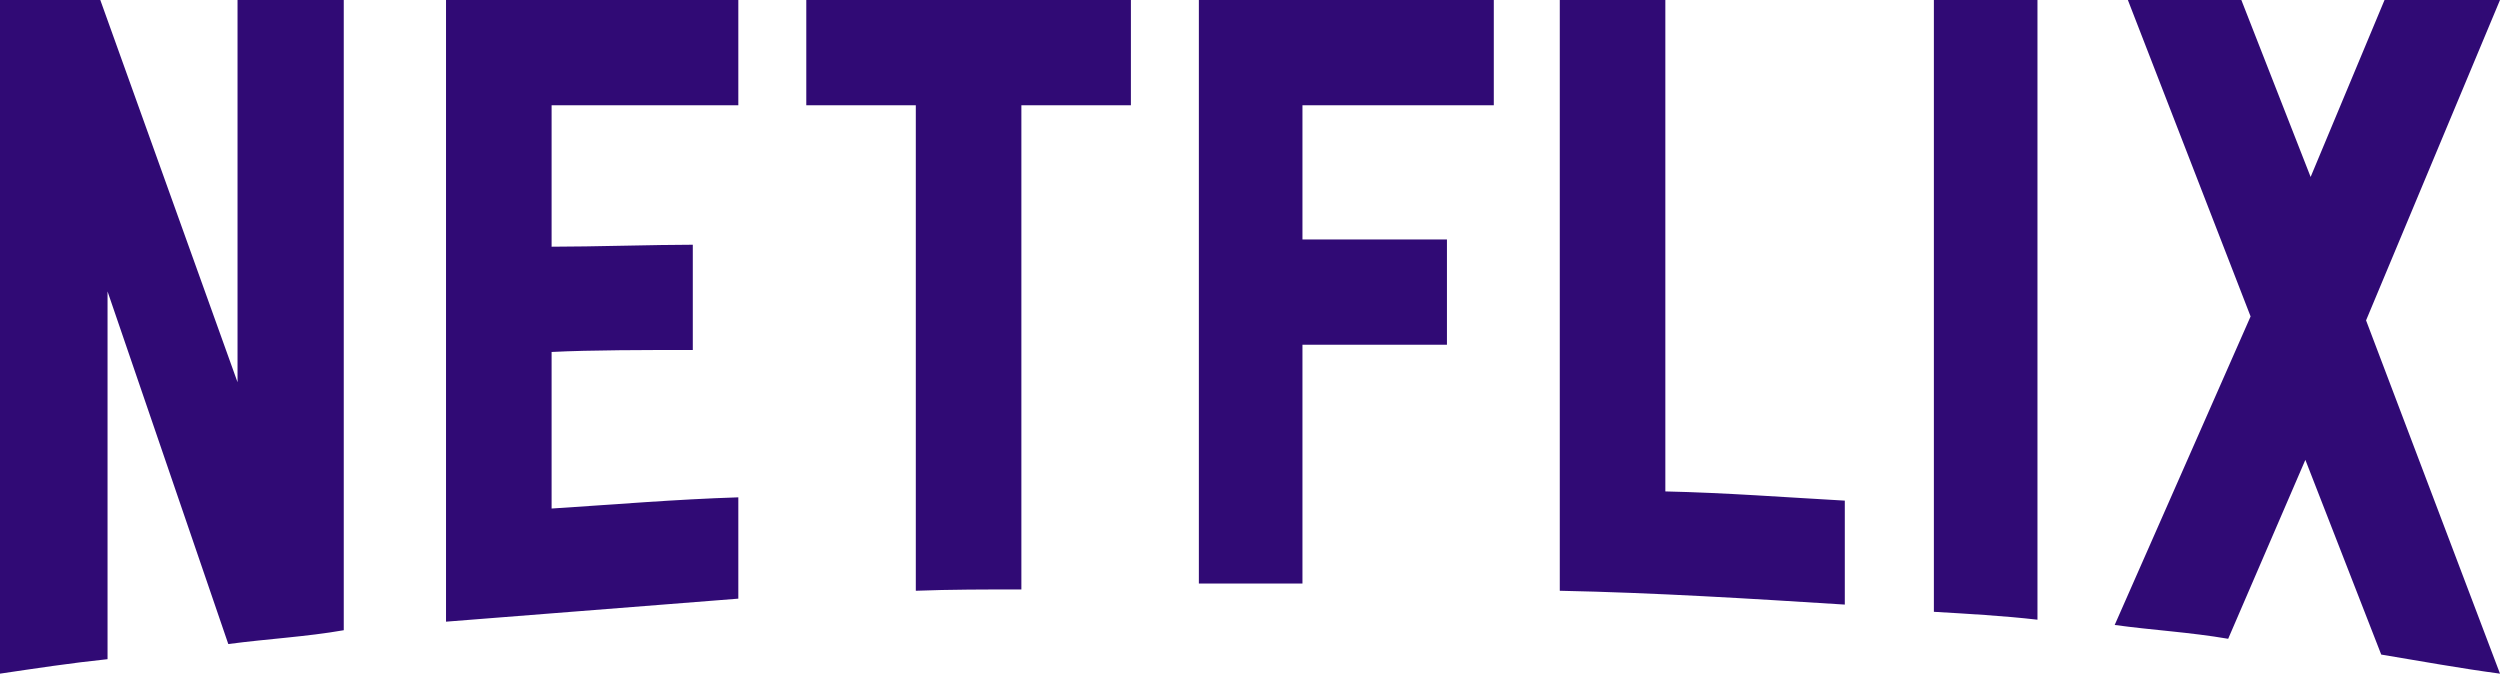 <?xml version="1.0" encoding="UTF-8"?>
<svg width="167px" height="45px" viewBox="0 0 167 45" version="1.1" xmlns="http://www.w3.org/2000/svg" xmlns:xlink="http://www.w3.org/1999/xlink">
    <title>Netflix_2015_logo</title>
    <g id="Page-1" stroke="none" stroke-width="1" fill="none" fill-rule="evenodd">
        <g id="clients-logos" transform="translate(-281, -106)" fill="#300A75" fill-rule="nonzero">
            <g id="Netflix_2015_logo" transform="translate(281, 106)">
                <path d="M22.963,42.099 C20.451,42.539 17.894,42.671 15.25,43.022 L7.184,19.468 L7.184,44.033 C4.672,44.297 2.38,44.648 0,45 L0,0 L6.7,0 L15.867,25.533 L15.867,0 L22.963,0 L22.963,42.099 Z M36.847,16.48 C39.579,16.48 43.767,16.348 46.279,16.348 L46.279,23.379 C43.149,23.379 39.491,23.379 36.847,23.511 L36.847,33.97 C40.99,33.706 45.133,33.354 49.32,33.222 L49.32,39.99 L29.794,41.528 L29.794,0 L49.32,0 L49.32,7.031 L36.847,7.031 L36.847,16.48 Z M75.544,7.031 L68.228,7.031 L68.228,39.375 C65.848,39.375 63.468,39.375 61.176,39.463 L61.176,7.031 L53.86,7.031 L53.86,0 L75.545,0 L75.544,7.031 L75.544,7.031 Z M87.004,15.996 L96.656,15.996 L96.656,23.027 L87.004,23.027 L87.004,38.98 L80.084,38.98 L80.084,0 L99.786,0 L99.786,7.031 L87.004,7.031 L87.004,15.996 Z M111.245,32.827 C115.256,32.915 119.311,33.223 123.233,33.442 L123.233,40.386 C116.931,39.99 110.628,39.595 104.193,39.463 L104.193,0 L111.245,0 L111.245,32.827 Z M129.183,40.869 C131.431,41.001 133.811,41.133 136.103,41.396 L136.103,0 L129.183,0 L129.183,40.869 Z M167,0 L158.053,21.401 L167,45 C164.355,44.648 161.711,44.165 159.066,43.725 L153.998,30.718 L148.842,42.671 C146.285,42.231 143.817,42.099 141.261,41.748 L150.34,21.138 L142.142,0 L149.722,0 L154.35,11.821 L159.287,0 L167,0 Z" id="Shape"></path>
            </g>
        </g>
    </g>
</svg>